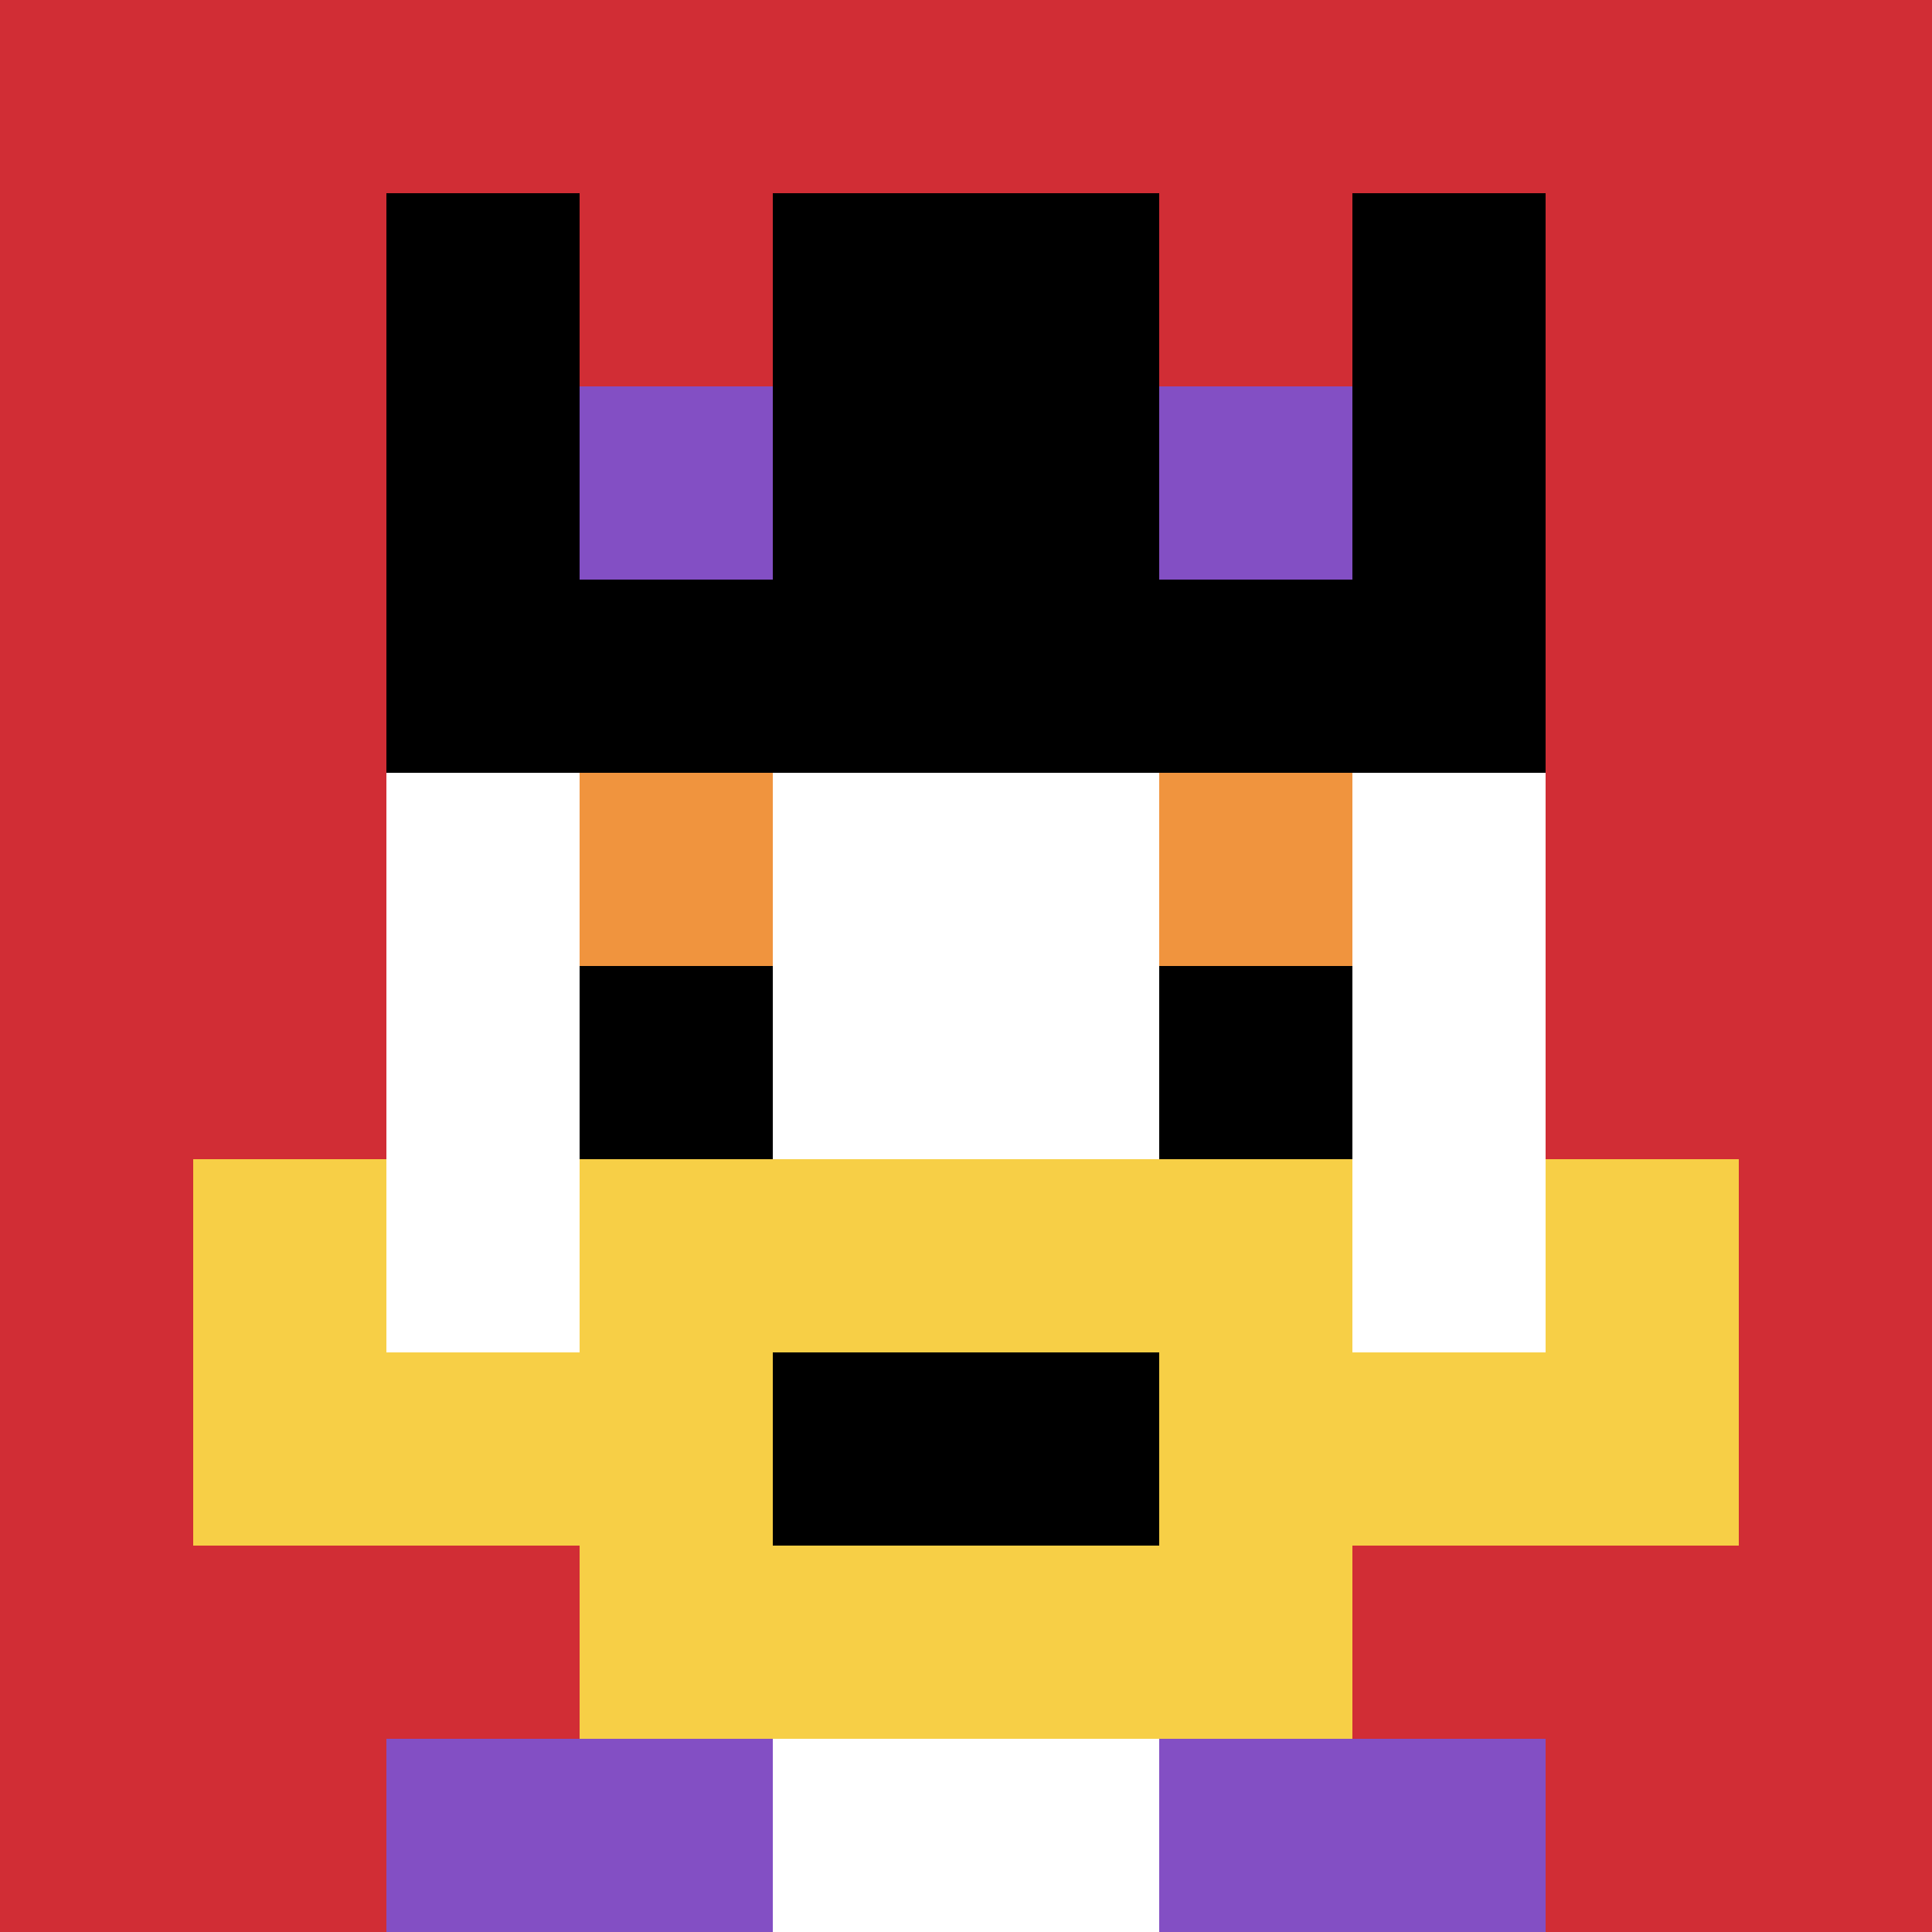 <svg xmlns="http://www.w3.org/2000/svg" version="1.1" width="860" height="860"><title>'goose-pfp-807048' by Dmitri Cherniak</title><desc>seed=807048
backgroundColor=#ffffff
padding=0
innerPadding=0
timeout=100
dimension=1
border=false
Save=function(){return n.handleSave()}
frame=111

Rendered at Sun Sep 15 2024 19:03:31 GMT+0300 (Москва, стандартное время)
Generated in &lt;1ms
</desc><defs></defs><rect width="100%" height="100%" fill="#ffffff"></rect><g><g id="0-0"><rect x="0" y="0" height="860" width="860" fill="#D12D35"></rect><g><rect id="0-0-3-2-4-7" x="258" y="172" width="344" height="602" fill="#ffffff"></rect><rect id="0-0-2-3-6-5" x="172" y="258" width="516" height="430" fill="#ffffff"></rect><rect id="0-0-4-8-2-2" x="344" y="688" width="172" height="172" fill="#ffffff"></rect><rect id="0-0-1-7-8-1" x="86" y="602" width="688" height="86" fill="#F7CF46"></rect><rect id="0-0-3-6-4-3" x="258" y="516" width="344" height="258" fill="#F7CF46"></rect><rect id="0-0-4-7-2-1" x="344" y="602" width="172" height="86" fill="#000000"></rect><rect id="0-0-1-6-1-2" x="86" y="516" width="86" height="172" fill="#F7CF46"></rect><rect id="0-0-8-6-1-2" x="688" y="516" width="86" height="172" fill="#F7CF46"></rect><rect id="0-0-3-4-1-1" x="258" y="344" width="86" height="86" fill="#F0943E"></rect><rect id="0-0-6-4-1-1" x="516" y="344" width="86" height="86" fill="#F0943E"></rect><rect id="0-0-3-5-1-1" x="258" y="430" width="86" height="86" fill="#000000"></rect><rect id="0-0-6-5-1-1" x="516" y="430" width="86" height="86" fill="#000000"></rect><rect id="0-0-4-1-2-2" x="344" y="86" width="172" height="172" fill="#ffffff"></rect><rect id="0-0-2-1-1-2" x="172" y="86" width="86" height="172" fill="#000000"></rect><rect id="0-0-4-1-2-2" x="344" y="86" width="172" height="172" fill="#000000"></rect><rect id="0-0-7-1-1-2" x="602" y="86" width="86" height="172" fill="#000000"></rect><rect id="0-0-2-2-6-2" x="172" y="172" width="516" height="172" fill="#000000"></rect><rect id="0-0-3-2-1-1" x="258" y="172" width="86" height="86" fill="#834FC4"></rect><rect id="0-0-6-2-1-1" x="516" y="172" width="86" height="86" fill="#834FC4"></rect><rect id="0-0-2-9-2-1" x="172" y="774" width="172" height="86" fill="#834FC4"></rect><rect id="0-0-6-9-2-1" x="516" y="774" width="172" height="86" fill="#834FC4"></rect></g><rect x="0" y="0" stroke="white" stroke-width="0" height="860" width="860" fill="none"></rect></g></g></svg>